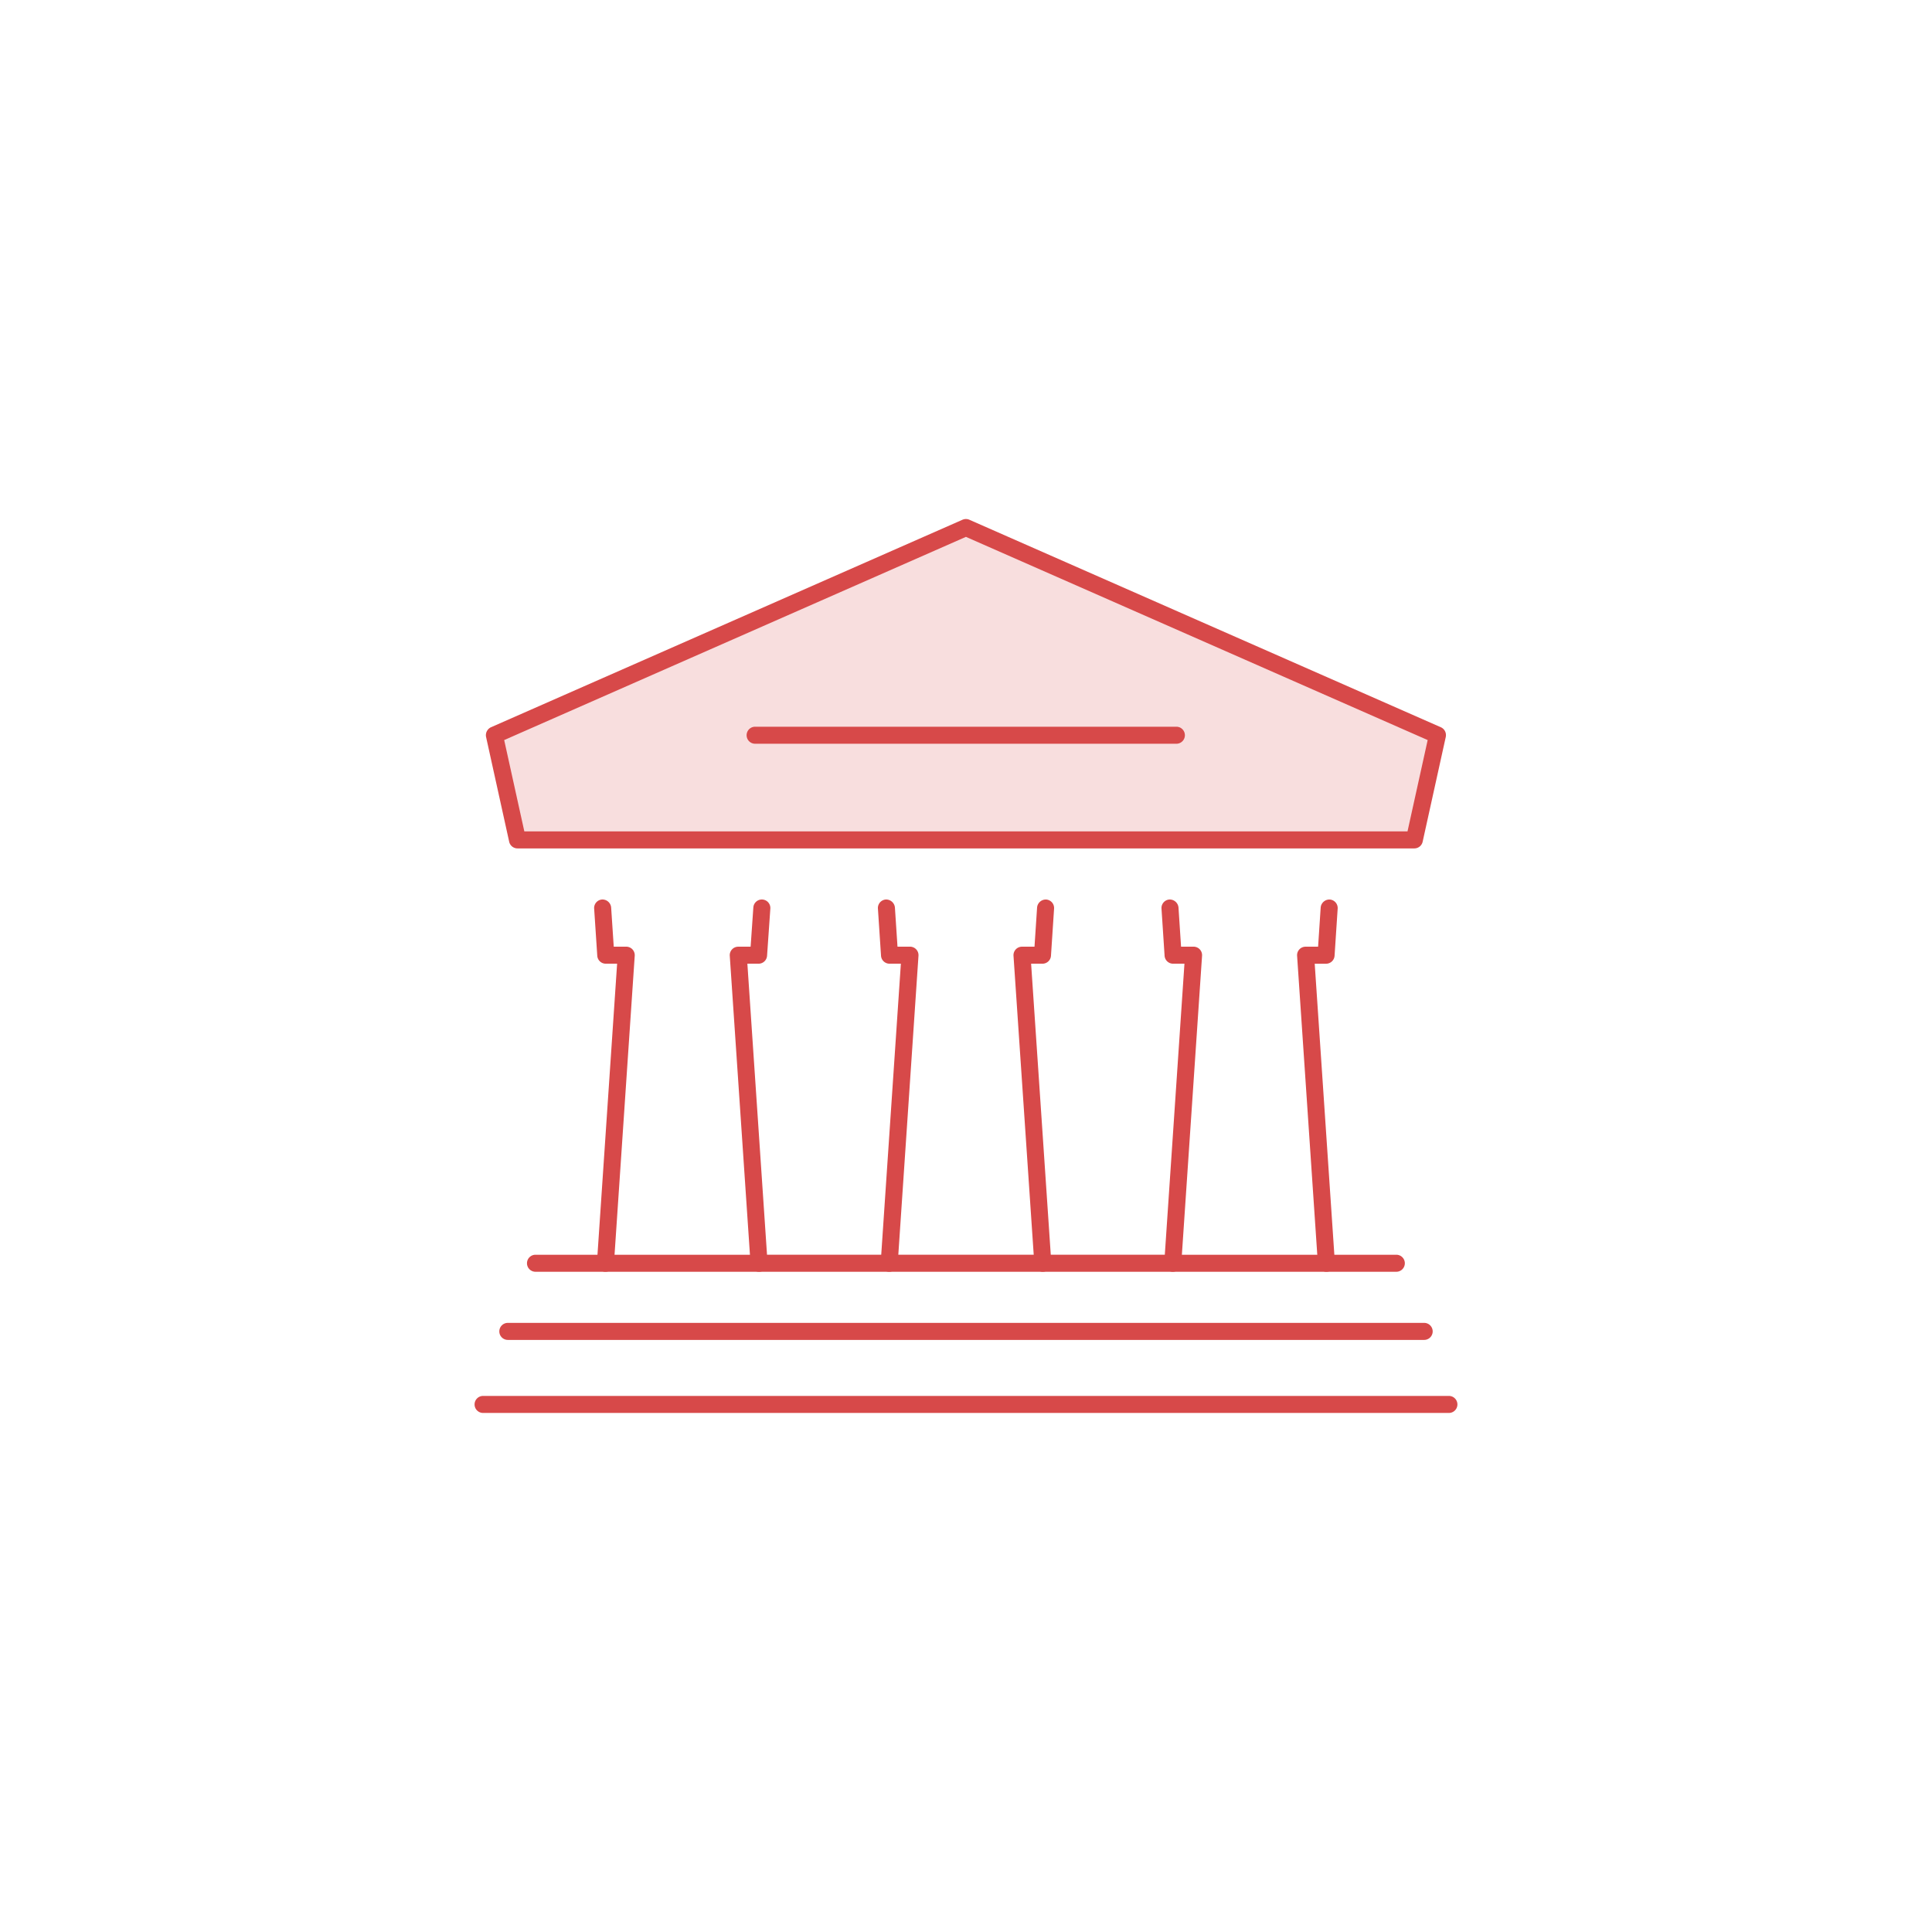 <svg id="Слой_1" data-name="Слой 1" xmlns="http://www.w3.org/2000/svg" viewBox="0 0 121.89 121.89"><defs><style>.cls-1{fill:#f8dede;}.cls-2{fill:#d74949;}</style></defs><polygon class="cls-1" points="60.94 33.284 31.192 46.376 32.648 52.988 89.231 52.988 90.688 46.386 60.94 33.284"/><path class="cls-2" d="M38.197,80.236H33.785a.537.537,0,0,1,0-1.074h3.91L38.934,60.8h-.716a.536.536,0,0,1-.536-.502l-.197-2.977a.537.537,0,0,1,.501-.571.552.552,0,0,1,.571.501l.164,2.475h.788a.537.537,0,0,1,.536.573L38.733,79.735A.537.537,0,0,1,38.197,80.236Z"/><path class="cls-2" d="M73.99,80.236H47.889a.536.536,0,0,1-.536-.501L46.041,60.3a.536.536,0,0,1,.536-.573h.78l.172-2.477a.537.537,0,1,1,1.072.074L48.394,60.3a.537.537,0,0,1-.536.5h-.706l1.239,18.361H73.488L74.727,60.8h-.717a.537.537,0,0,1-.536-.502l-.195-2.977a.537.537,0,0,1,.501-.571.556.556,0,0,1,.571.501l.162,2.475h.789a.536.536,0,0,1,.536.573L74.526,79.735A.536.536,0,0,1,73.99,80.236Z"/><path class="cls-2" d="M88.094,80.236H83.682a.536.536,0,0,1-.536-.501L81.834,60.3a.536.536,0,0,1,.536-.573h.789l.163-2.475a.554.554,0,0,1,.571-.501.538.538,0,0,1,.501.571l-.196,2.977a.537.537,0,0,1-.536.502h-.717l1.239,18.361h3.91a.537.537,0,0,1,0,1.074Z"/><path class="cls-2" d="M56.1,80.236c-.013,0-.025,0-.037-.001a.537.537,0,0,1-.5-.572L56.836,60.8H56.12a.537.537,0,0,1-.536-.502l-.196-2.977a.537.537,0,0,1,.501-.571.558.558,0,0,1,.571.501l.163,2.475h.788a.536.536,0,0,1,.536.573L56.636,79.735A.537.537,0,0,1,56.1,80.236Z"/><path class="cls-2" d="M65.791,80.236a.537.537,0,0,1-.535-.501L63.942,60.3a.536.536,0,0,1,.536-.573h.789l.163-2.475a.554.554,0,0,1,.571-.501.538.538,0,0,1,.501.571l-.196,2.977A.537.537,0,0,1,65.77,60.8h-.717l1.274,18.862a.537.537,0,0,1-.5.572C65.815,80.236,65.803,80.236,65.791,80.236Z"/><path class="cls-2" d="M89.231,53.526H32.648a.536.536,0,0,1-.524-.421l-1.456-6.603a.522.522,0,0,1-.013-.116.554.554,0,0,1,.32-.503l29.748-13.092a.541.541,0,0,1,.434,0L90.905,45.883a.539.539,0,0,1,.32.492.615.615,0,0,1-.013.127l-1.457,6.603A.536.536,0,0,1,89.231,53.526ZM33.08,52.452H88.8l1.272-5.761L60.94,33.871l-29.131,12.82Zm57.608-6.065h0Z"/><path class="cls-2" d="M83.682,80.236H73.99a.537.537,0,0,1,0-1.074h9.692a.537.537,0,0,1,0,1.074Z"/><path class="cls-2" d="M47.889,80.236H38.197a.537.537,0,0,1,0-1.074h9.692a.537.537,0,1,1,0,1.074Z"/><path class="cls-2" d="M91.411,89.143H30.478a.537.537,0,1,1,0-1.074H91.411a.537.537,0,0,1,0,1.074Z"/><path class="cls-2" d="M74.218,46.923H47.641a.537.537,0,0,1,0-1.074H74.218a.537.537,0,1,1,0,1.074Z"/><path class="cls-2" d="M89.851,84.535H32.039a.537.537,0,1,1,0-1.074H89.851a.537.537,0,0,1,0,1.074Z"/></svg>